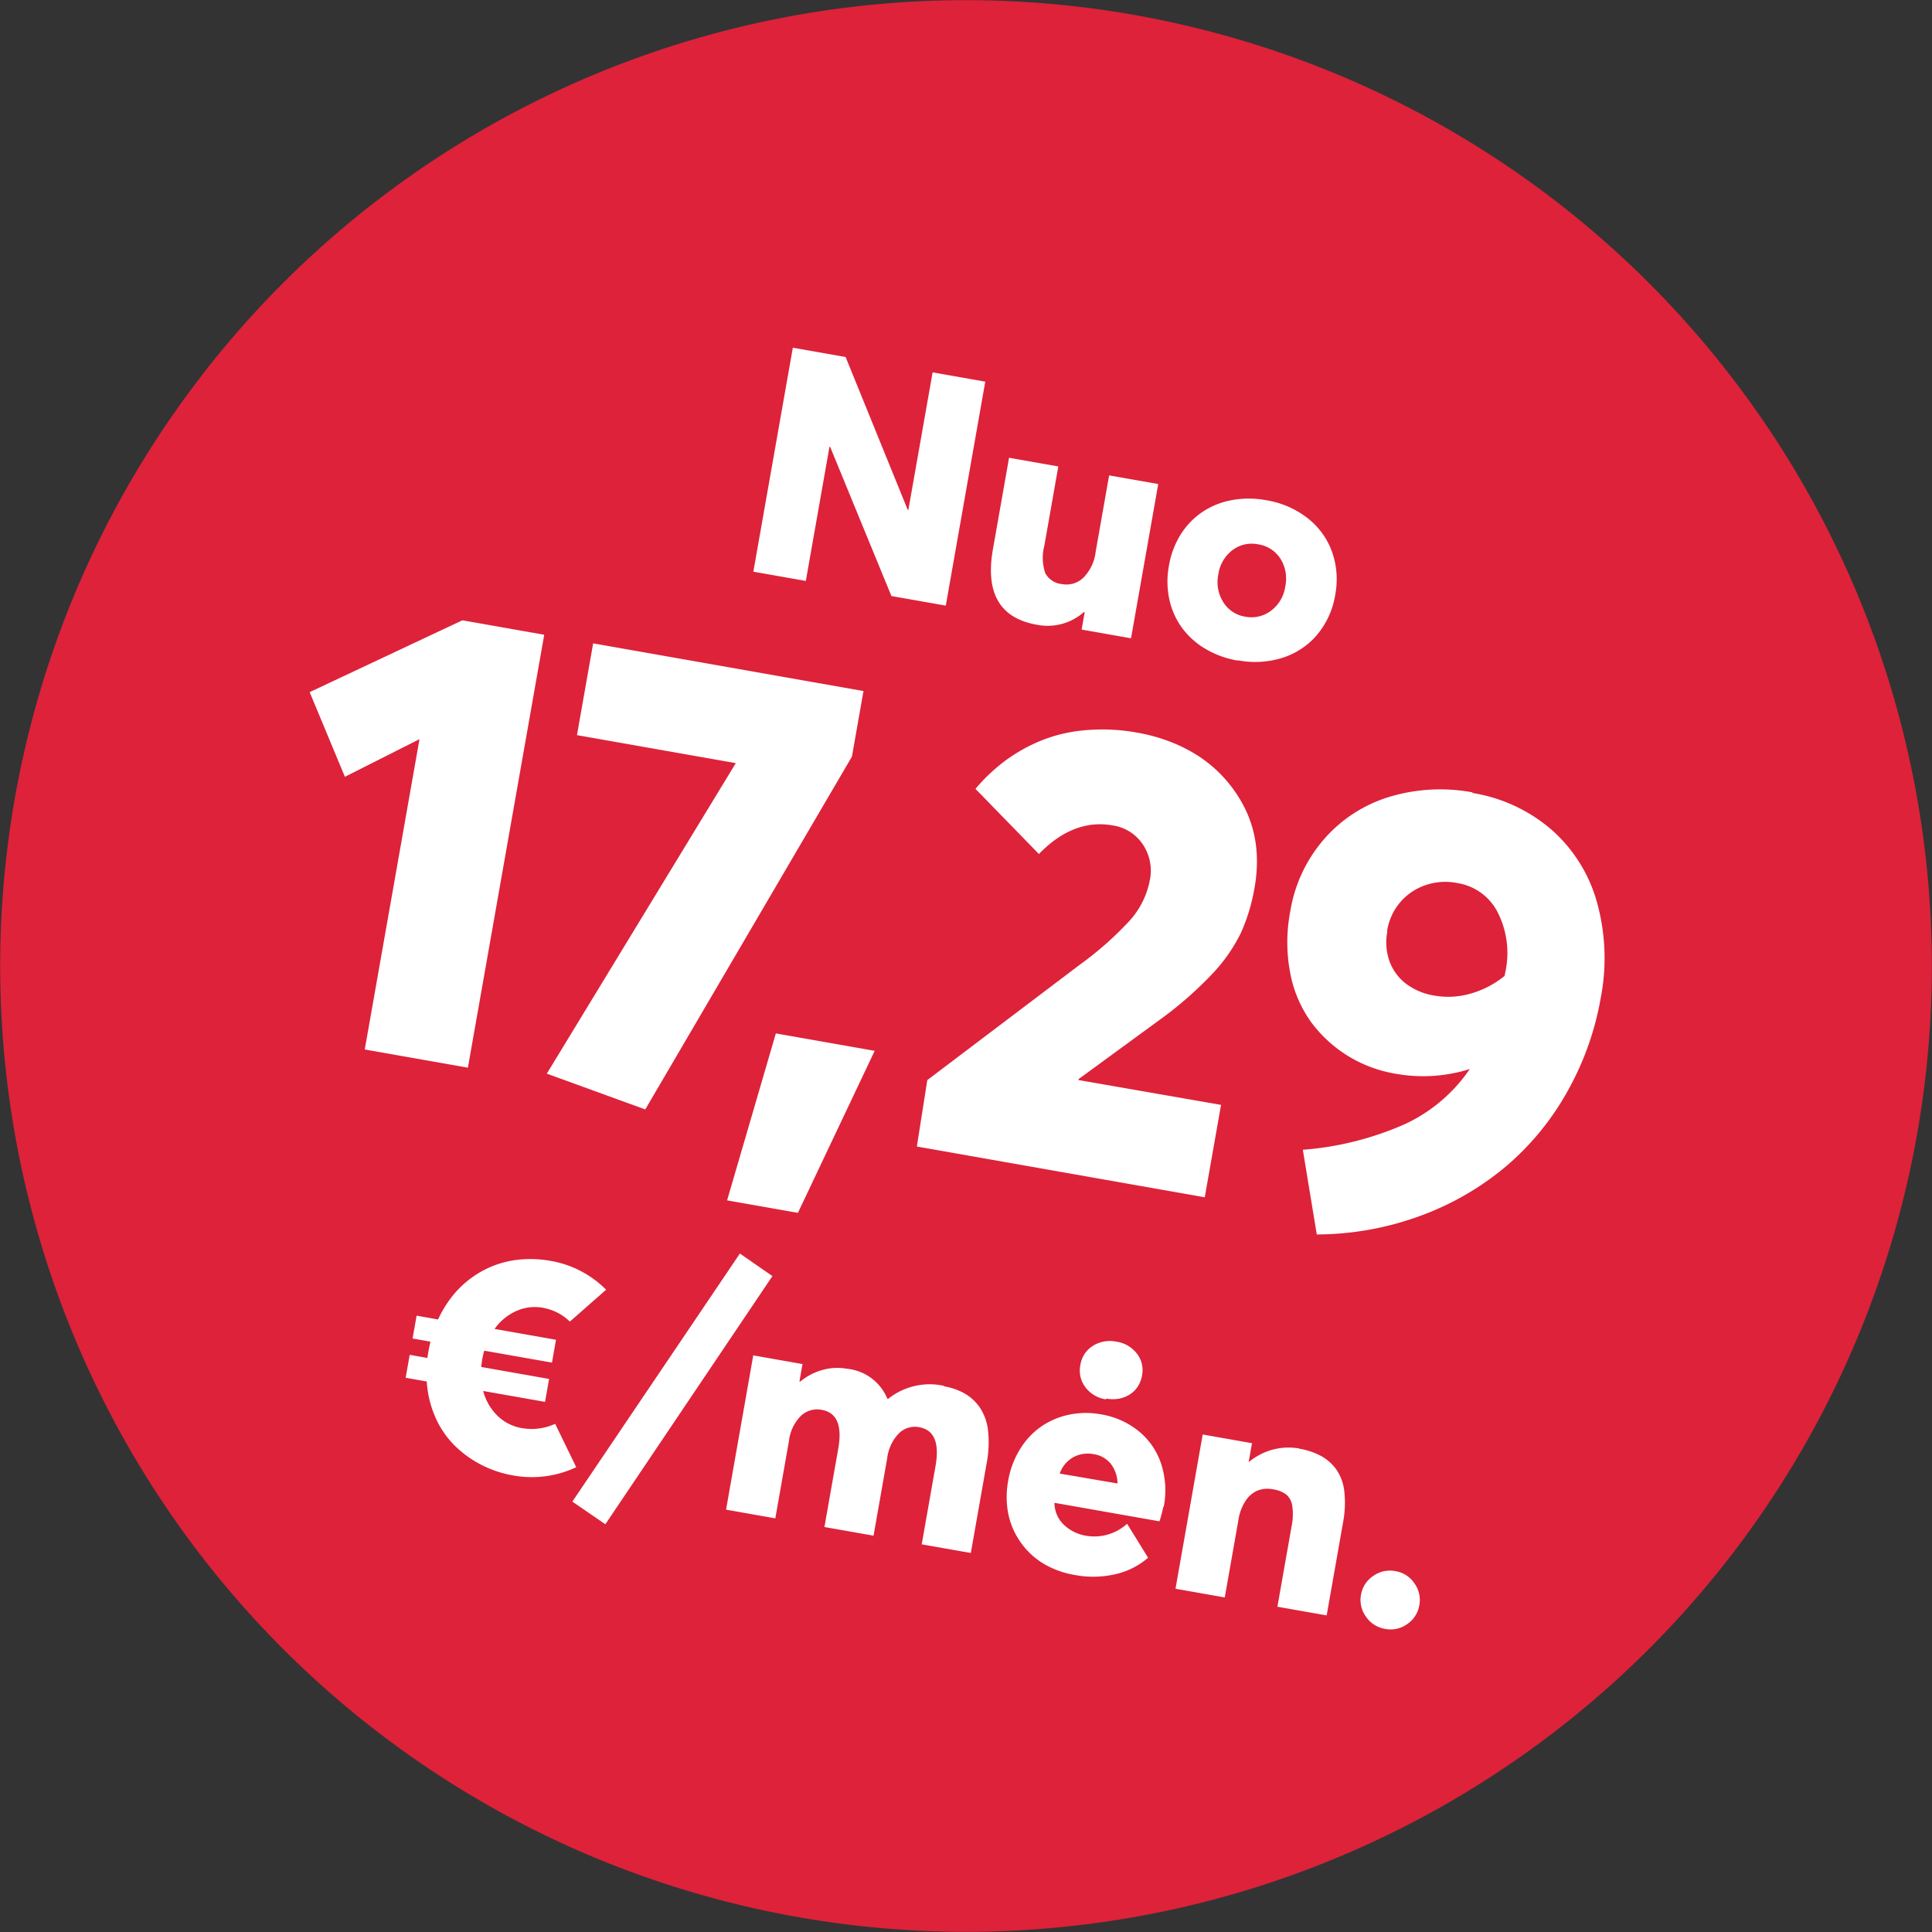 <svg id="Group_524" data-name="Group 524" xmlns="http://www.w3.org/2000/svg" xmlns:xlink="http://www.w3.org/1999/xlink" width="175" height="175" viewBox="0 0 175 175">
  <rect x="0" y="0" width="175" height="175" fill="#333333" stroke="none"/>
  <defs>
    <clipPath id="clip-path">
      <rect id="Rectangle_505" data-name="Rectangle 505" width="175" height="175" fill="none"/>
    </clipPath>
  </defs>
  <g id="Group_523" data-name="Group 523">
    <g id="Group_522" data-name="Group 522" clip-path="url(#clip-path)">
      <path id="Path_34" data-name="Path 34" d="M173.656,102.691A87.485,87.485,0,1,1,102.692,1.343a87.486,87.486,0,0,1,70.965,101.348" transform="translate(0 0)" fill="#dd223a"/>
    </g>
  </g>
  <path id="Path_175" data-name="Path 175" d="M14.656-20.6V-7.944H14.6L6.655-20.6H1.8V0H6.627V-12.348h.057L14.5,0h5V-20.6Zm17.366,6.415v7.023a3.974,3.974,0,0,1-.708,2.535,2.2,2.2,0,0,1-1.784.878,1.9,1.9,0,0,1-1.671-.722,4.336,4.336,0,0,1-.51-2.421v-7.292H22.818v8.411q0,6.053,5.112,6.046A4.952,4.952,0,0,0,31.923-1.6h.071V0h4.545V-14.188ZM46.408.283a8.24,8.24,0,0,0,3.965-.935,6.785,6.785,0,0,0,2.719-2.605,7.457,7.457,0,0,0,.977-3.823,7.457,7.457,0,0,0-.977-3.823,6.785,6.785,0,0,0-2.719-2.605,8.24,8.24,0,0,0-3.965-.935,8.5,8.5,0,0,0-3.1.552,7.068,7.068,0,0,0-2.421,1.529,6.832,6.832,0,0,0-1.558,2.336,7.807,7.807,0,0,0-.552,2.959,7.807,7.807,0,0,0,.552,2.959A6.832,6.832,0,0,0,40.886-1.77,7.068,7.068,0,0,0,43.307-.241a8.5,8.5,0,0,0,3.1.552Zm0-4.007A2.852,2.852,0,0,1,44.2-4.673a3.4,3.4,0,0,1-.878-2.379,3.358,3.358,0,0,1,.864-2.393,2.9,2.9,0,0,1,2.223-.935,2.888,2.888,0,0,1,2.209.935,3.394,3.394,0,0,1,.864,2.407,3.306,3.306,0,0,1-.892,2.379,2.922,2.922,0,0,1-2.195.935Z" transform="translate(66.465 51.471) rotate(10)" fill="#fff"/>
  <path id="Path_174" data-name="Path 174" d="M10.705,0h9.487V-39.818H12.659L.17-31.011l4.475,7,6.061-4.531ZM24.691-39.818v8.439H39.3L27.325-.708,36.671.935,49.556-33.786v-6.032ZM45.4,7.76h6.514L56.214-7.9H47.123ZM74.847-8.5v-.085l6.2-6.457a33.99,33.99,0,0,0,4.021-4.956,15.073,15.073,0,0,0,1.954-4.163,16.847,16.847,0,0,0,.51-4.333,13.005,13.005,0,0,0-.34-3,10.8,10.8,0,0,0-.991-2.634,10.9,10.9,0,0,0-1.586-2.209,12.123,12.123,0,0,0-2.039-1.784A11.981,11.981,0,0,0,80.2-39.394a14,14,0,0,0-2.69-.765,16.036,16.036,0,0,0-2.86-.255,17.6,17.6,0,0,0-4.673.595,13.793,13.793,0,0,0-3.823,1.643A15.051,15.051,0,0,0,63.264-35.8a16.2,16.2,0,0,0-2.181,2.945l6.684,4.814c1.671-2.464,3.71-3.71,6.117-3.71a3.971,3.971,0,0,1,3,1.218,4.251,4.251,0,0,1,1.189,3.087,7.575,7.575,0,0,1-1.189,3.965A30.3,30.3,0,0,1,73.148-18.8L61.367-6.117,61.48-.028H87.96v-8.5Zm30.661-31.86A15.945,15.945,0,0,0,98.2-38.686a12.726,12.726,0,0,0-5.183,4.758,13.173,13.173,0,0,0-1.926,7.052,14.823,14.823,0,0,0,.963,5.494,11.164,11.164,0,0,0,2.634,4.05A11.927,11.927,0,0,0,98.485-14.9a12.011,12.011,0,0,0,4.5.85,14.1,14.1,0,0,0,6.6-1.586,14.5,14.5,0,0,1-4.9,5.919,28.106,28.106,0,0,1-8.723,3.908l2.577,7.335a27.431,27.431,0,0,0,9.034-3.342A25.743,25.743,0,0,0,114.4-7.59a24.63,24.63,0,0,0,4.248-7.59,26.566,26.566,0,0,0,1.5-8.836,18.938,18.938,0,0,0-1.841-8.5,13.62,13.62,0,0,0-5.183-5.749,14.461,14.461,0,0,0-7.675-2.039Zm-5.466,13.764A5.206,5.206,0,0,1,101.6-30.5a5.491,5.491,0,0,1,3.993-1.529,4.947,4.947,0,0,1,4.021,1.982,8.123,8.123,0,0,1,1.614,5.268v.283a8.543,8.543,0,0,1-2.719,2.1,7.3,7.3,0,0,1-3.229.765,5.8,5.8,0,0,1-2.69-.595,4.5,4.5,0,0,1-1.841-1.728,5.1,5.1,0,0,1-.68-2.662Z" transform="translate(22.497 93.203) rotate(10)" fill="#fff"/>
  <path id="Path_173" data-name="Path 173" transform="matrix(0.985, 0.174, -0.174, 0.985, 28.365, 129.13)" fill="#fff"/>
  <path id="Path_172" data-name="Path 172" d="M14.217-4.956a5.093,5.093,0,0,1-2.9.906,4.135,4.135,0,0,1-2.379-.722A4.859,4.859,0,0,1,7.278-6.754h5.692v-2.11H6.726c-.014-.3-.028-.524-.028-.68a7.774,7.774,0,0,1,.042-.821h6.23v-2.1H7.321a4.82,4.82,0,0,1,1.671-1.954,4.078,4.078,0,0,1,2.294-.694,4.654,4.654,0,0,1,2.634.807l2.733-3.413a9.292,9.292,0,0,0-5.381-1.7,10.484,10.484,0,0,0-2.7.34,8.8,8.8,0,0,0-2.294.963,8.914,8.914,0,0,0-1.855,1.487,8.945,8.945,0,0,0-1.4,1.926,10.314,10.314,0,0,0-.892,2.28H.156v2.1H1.8c-.014.354-.028.623-.028.807,0,.312,0,.538.014.694H.156v2.11H2.1A9.324,9.324,0,0,0,3.4-3.7,8.323,8.323,0,0,0,5.522-1.487,9.739,9.739,0,0,0,8.213-.156a10.007,10.007,0,0,0,3.059.467A9.48,9.48,0,0,0,16.78-1.416Zm6.057,8.17,11-24.766-3.257-1.5L16.974,1.713ZM48.327-14.458a6.017,6.017,0,0,0-4.8,2.039h-.071a4.419,4.419,0,0,0-4.078-2.039,4.957,4.957,0,0,0-2.138.481,5.447,5.447,0,0,0-1.827,1.4h-.071v-1.6H30.811V.014h4.531V-7.094a3.852,3.852,0,0,1,.68-2.45,2.14,2.14,0,0,1,1.756-.85c1.388,0,2.082,1.062,2.082,3.2V.014h4.517V-7.094a3.9,3.9,0,0,1,.666-2.436,2.055,2.055,0,0,1,1.7-.85c1.374,0,2.067,1.062,2.067,3.2V.028h4.517v-8.27a9.991,9.991,0,0,0-.368-2.846,4.728,4.728,0,0,0-1.048-1.926,4.183,4.183,0,0,0-1.572-1.062,5.7,5.7,0,0,0-2.039-.34Zm14.657-1.416a3.23,3.23,0,0,0,1.1-.184A2.75,2.75,0,0,0,65-16.6a2.368,2.368,0,0,0,.595-.835,2.635,2.635,0,0,0,.212-1.062A2.442,2.442,0,0,0,65-20.376a2.877,2.877,0,0,0-2.025-.736,2.887,2.887,0,0,0-2.025.75,2.472,2.472,0,0,0-.807,1.9,2.482,2.482,0,0,0,.807,1.912,2.852,2.852,0,0,0,2.011.75Zm6.825,8.723a7.758,7.758,0,0,0-.892-3.738,6.367,6.367,0,0,0-2.506-2.577,7.292,7.292,0,0,0-3.653-.92,7.5,7.5,0,0,0-2.889.552,6.969,6.969,0,0,0-2.294,1.515,6.842,6.842,0,0,0-1.5,2.336,7.932,7.932,0,0,0-.552,2.974,8.134,8.134,0,0,0,.354,2.45A6.884,6.884,0,0,0,56.9-2.521,7.07,7.07,0,0,0,58.467-.977a6.821,6.821,0,0,0,2.039.991,8.188,8.188,0,0,0,2.379.34,8.943,8.943,0,0,0,3.738-.736,6.819,6.819,0,0,0,2.591-1.954l-2.407-2.7a4.4,4.4,0,0,1-3.441,1.713,3.812,3.812,0,0,1-2.195-.637A2.74,2.74,0,0,1,60-5.763h9.657a11.363,11.363,0,0,0,.113-1.345Zm-7.066-3.568a2.439,2.439,0,0,1,1.671.595,2.973,2.973,0,0,1,.906,1.643l-5.31.028a2.709,2.709,0,0,1,.949-1.671A2.767,2.767,0,0,1,62.744-10.719ZM81-14.458a5.527,5.527,0,0,0-2.351.51,5.744,5.744,0,0,0-1.94,1.473h-.028v-1.713H72.147V0h4.531V-7.123a4.383,4.383,0,0,1,.34-1.827,2.459,2.459,0,0,1,.906-1.1,2.5,2.5,0,0,1,1.359-.354,2.654,2.654,0,0,1,1.26.255,1.672,1.672,0,0,1,.722.935,5.334,5.334,0,0,1,.255,1.827V0h4.531V-8.51a9.547,9.547,0,0,0-.368-2.8,4.3,4.3,0,0,0-1.062-1.855,4.179,4.179,0,0,0-1.6-.977,6.468,6.468,0,0,0-2.053-.3ZM91.494.283A2.555,2.555,0,0,0,93.377-.5a2.555,2.555,0,0,0,.779-1.883,2.56,2.56,0,0,0-.793-1.869,2.546,2.546,0,0,0-1.869-.779,2.6,2.6,0,0,0-1.912.779,2.56,2.56,0,0,0-.793,1.869A2.568,2.568,0,0,0,89.582-.5,2.6,2.6,0,0,0,91.494.283Z" transform="translate(35.425 131.381) rotate(10)" fill="#fff"/>
</svg>
